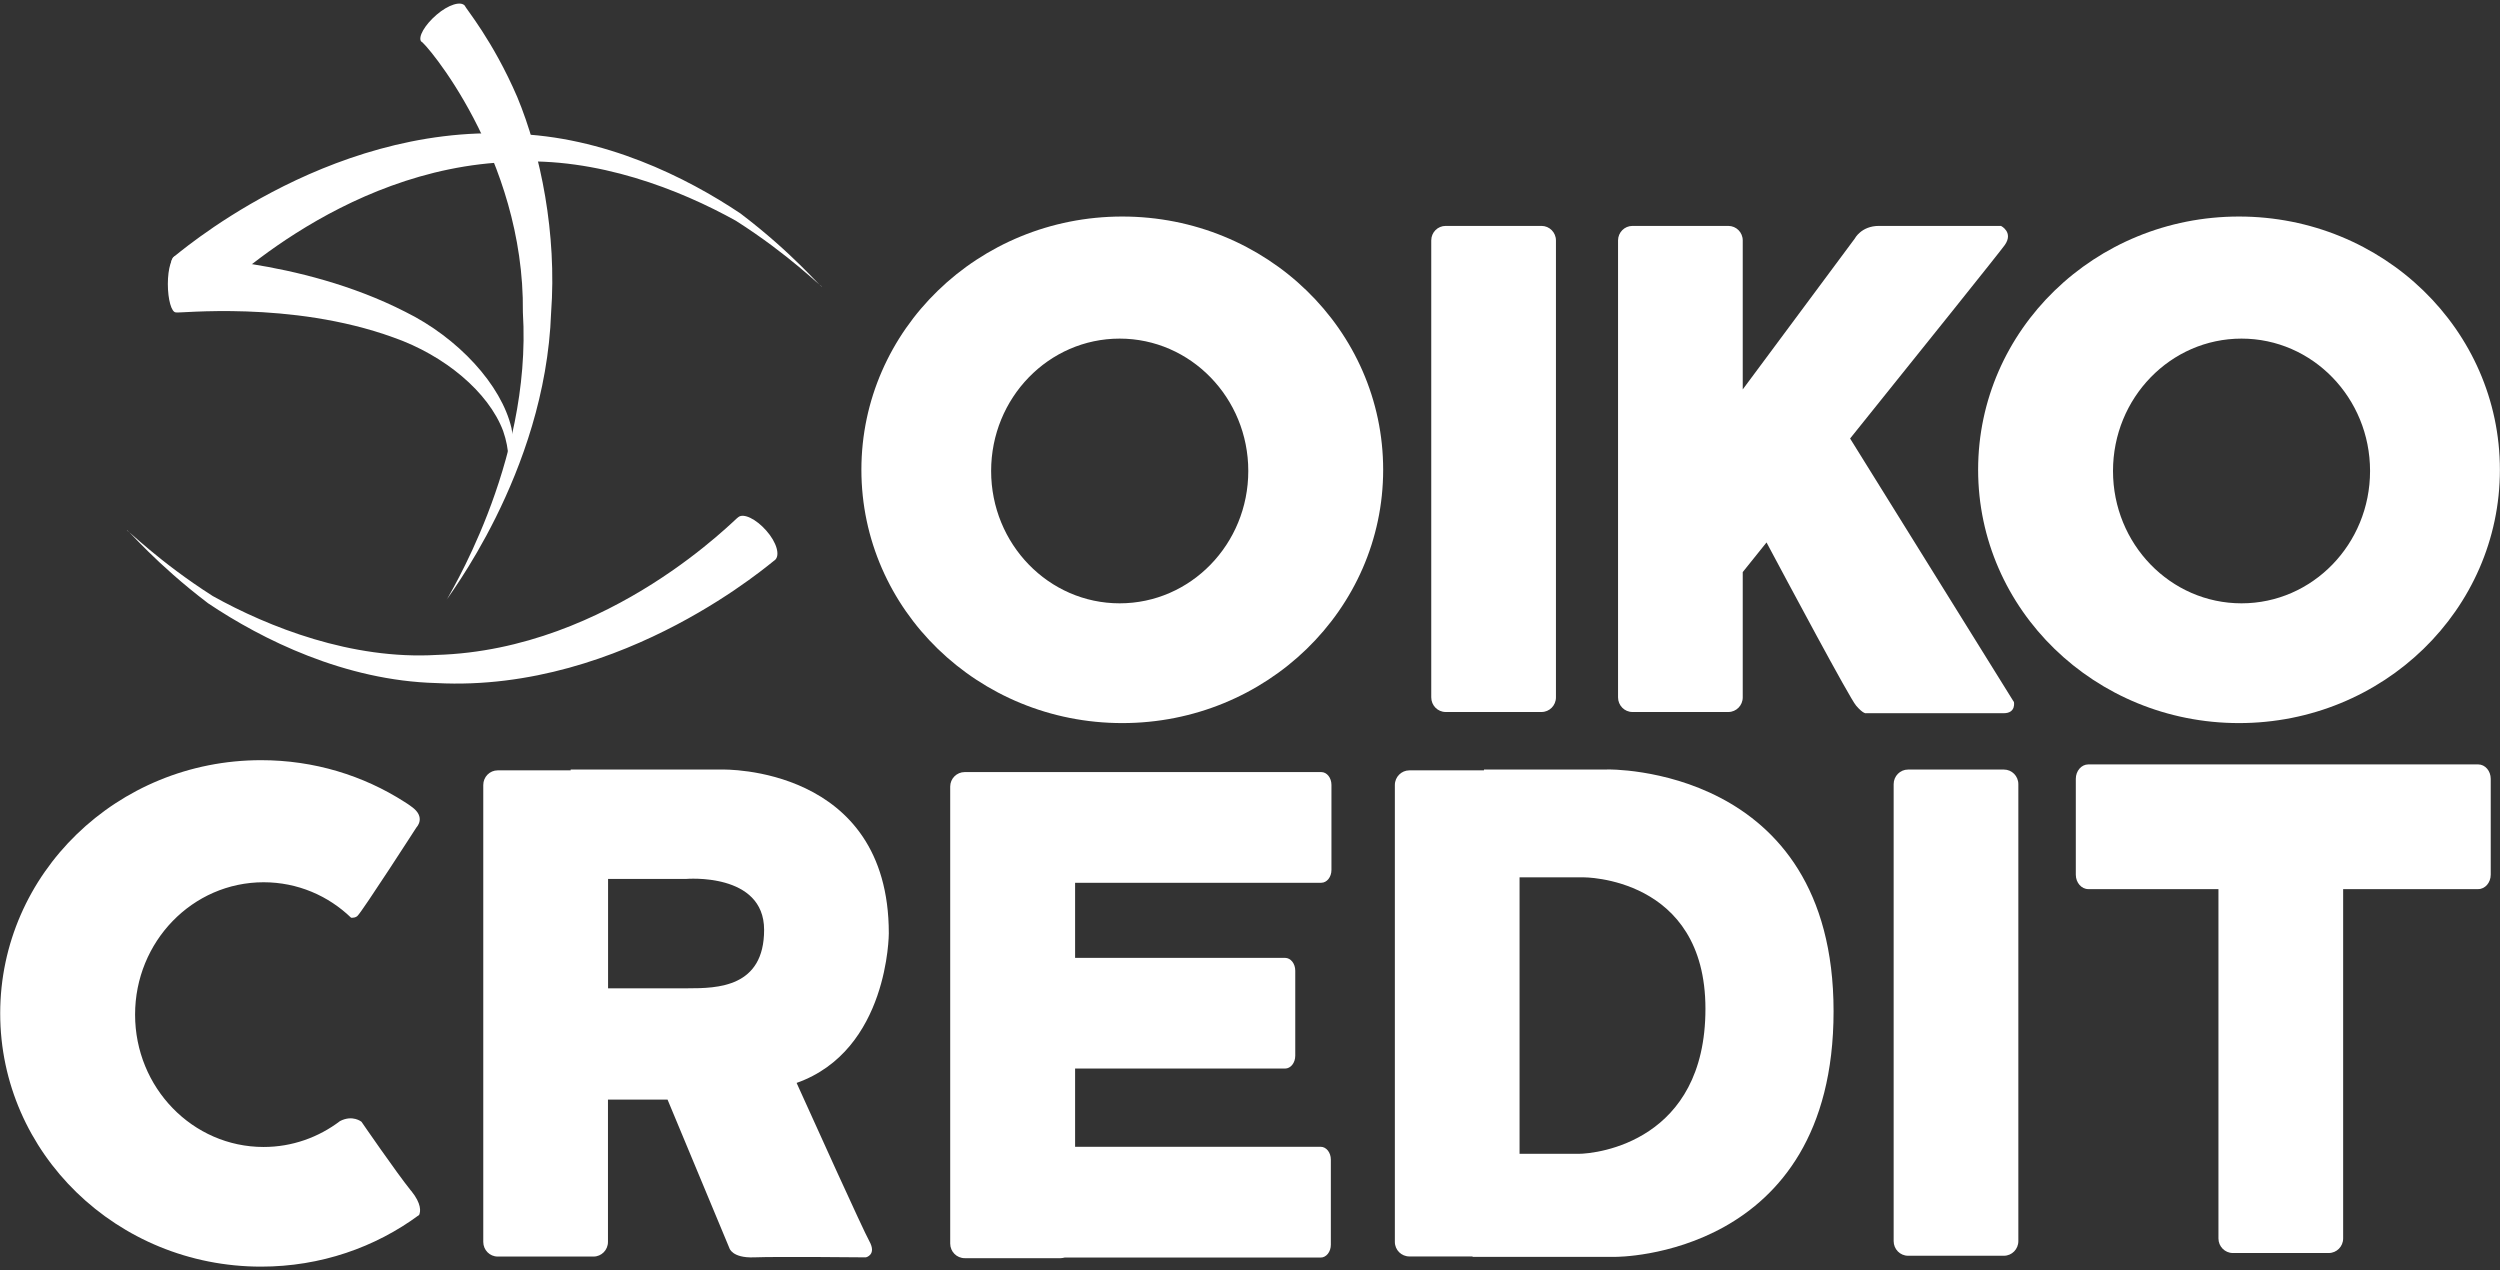 <?xml version="1.0" encoding="UTF-8"?>
<svg id="Calque_2" data-name="Calque 2" xmlns="http://www.w3.org/2000/svg" xmlns:xlink="http://www.w3.org/1999/xlink" viewBox="0 0 248 126"><rect x="0" y="0" width="248" height="126" fill="#333333" stroke="none"/>
  <defs>
    <style>
      .cls-1 {
        fill: none;
      }

      .cls-2 {
        fill: #fff;
      }

      .cls-3 {
        opacity: .5;
      }

      .cls-4 {
        clip-path: url(#clippath);
      }
    </style>
    <clipPath id="clippath">
      <rect class="cls-1" x="347.15" y="-50.88" width="1366.64" height="505.85"/>
    </clipPath>
  </defs>
  <g class="cls-3">
    <g class="cls-4">
      <path class="cls-2" d="M674.95,561.2c-15.47-13.28-125.76-117.46-149.08-141.46-4.66-4.8-9.18-9.61-13.53-14.35-17.41-18.97-32.01-36.8-41.45-48.09-.05-.07-.17-.23-.33-.47-13.76-20.36-45.44-54.71-87.34-113.6-46.34-65.12-85.66-144.82-105.2-203.2l-32.07,8.78c26.86,87.33,107.9,196.75,150.55,248.89,42.67,52.16,100.76,111.19,123.06,133.79,1.95,1.97,28.1,27.2,39.53,37.67,13.07,11.96,93.61,81.38,123.55,104.88,23.02,18.15,45.98,35.66,65.93,50.53,0,0-58.16-50.09-73.63-63.37Z"/>
    </g>
  </g>
  <g>
    <path class="cls-2" d="M40.78,118.13c-1.46-1.81-4.92-6.85-4.92-6.85,0,0-.87-.72-2.13-.07-2.12,1.61-4.74,2.57-7.58,2.57-7.04,0-12.75-5.88-12.75-13.13,0-7.25,5.7-13.13,12.75-13.13,3.36,0,6.41,1.33,8.68,3.52.25.01.48-.03.63-.18.53-.52,5.85-8.78,5.85-8.78,0,0,1-1.01-.49-2.06-.32-.22-.38-.29-.69-.47-4.09-2.62-8.97-4.14-14.23-4.14-14.29,0-25.88,11.25-25.88,25.12,0,13.87,11.59,25.12,25.88,25.12,5.9,0,11.33-1.91,15.68-5.13.15-.34.25-1.1-.79-2.39Z"/>
    <path class="cls-2" d="M79.01,107.43c9.16-3.23,9.16-14.85,9.16-14.85,0-16.66-16.49-16.24-16.49-16.24h-15.07s0,.08,0,.08h-7.24c-.79,0-1.43.65-1.43,1.45v45.33c0,.8.64,1.45,1.43,1.45h9.51c.79,0,1.43-.65,1.43-1.45v-14.12s5.91,0,5.91,0l6.13,14.72s.25,1.01,2.44.93c2.19-.09,11.11,0,11.11,0,0,0,1.09-.25.34-1.6-.64-1.15-5.7-12.34-7.22-15.71ZM60.32,87.19h7.74s7.74-.67,7.74,5.05c0,5.72-4.63,5.8-7.57,5.8h-7.91s0-10.86,0-10.86Z"/>
    <path class="cls-2" d="M131.07,87.57c.56,0,1.01-.57,1.01-1.27v-8.44c0-.7-.45-1.27-1.01-1.27h-35.37c-.79,0-1.44.64-1.44,1.44v45.33c0,.8.64,1.45,1.44,1.45h9.51c.13,0,.27-.03.4-.06h25.4c.56,0,1.01-.57,1.01-1.27v-8.45c0-.7-.45-1.27-1.01-1.27h-24.36s0-7.76,0-7.76h20.83c.56,0,1.01-.57,1.01-1.27v-8.44c0-.7-.45-1.27-1.01-1.27h-20.83s0-7.45,0-7.45h24.43Z"/>
    <path class="cls-2" d="M159.41,76.34h-12.2s0,.08,0,.08h-7.4c-.79,0-1.44.65-1.44,1.45v45.33c0,.8.65,1.44,1.44,1.44h6.27s0,.04,0,.04h14.18s21.63.13,21.63-24.36c0-24.49-22.47-23.99-22.47-23.99ZM156.55,114.46h-5.81s0-27.43,0-27.43h6.32s12.12-.09,12.12,13.04c0,13.13-10.69,14.39-12.62,14.39Z"/>
    <path class="cls-2" d="M200.22,123.12c0,.8-.64,1.45-1.43,1.45h-9.51c-.79,0-1.43-.65-1.43-1.45v-45.33c0-.8.64-1.45,1.43-1.45h9.51c.79,0,1.43.65,1.43,1.45v45.33Z"/>
    <path class="cls-2" d="M245.84,75.83h-38.68c-.68,0-1.24.64-1.24,1.43v9.51c0,.79.56,1.43,1.24,1.43h12.91s0,34.66,0,34.66c0,.79.64,1.44,1.43,1.44h9.51c.79,0,1.43-.65,1.43-1.44v-34.66s13.4,0,13.4,0c.68,0,1.24-.64,1.24-1.43v-9.51c0-.79-.56-1.43-1.24-1.43Z"/>
    <path class="cls-2" d="M154.35,69.18c0,.8-.64,1.45-1.43,1.45h-9.51c-.79,0-1.43-.65-1.43-1.45V23.85c0-.8.64-1.44,1.43-1.44h9.51c.79,0,1.43.65,1.43,1.44v45.33Z"/>
    <path class="cls-2" d="M199.76,69.61l-16.23-26.11c7.09-8.82,14.87-18.52,15.35-19.2.88-1.26-.38-1.89-.38-1.89,0,0-10.35,0-12.11,0s-2.4,1.26-2.4,1.26l-11.11,14.96v-14.78c0-.8-.64-1.44-1.43-1.44h-9.51c-.79,0-1.43.65-1.43,1.44v45.33c0,.8.64,1.45,1.43,1.45h9.51c.79,0,1.43-.65,1.43-1.45v-12.43c.58-.72,1.38-1.73,2.36-2.94,1.98,3.71,8.24,15.44,8.88,16.18.75.88,1.01.76,1.01.76h13.64c1.26,0,1.01-1.14,1.01-1.14Z"/>
    <path class="cls-2" d="M222.11,21.48c-14.3,0-25.88,11.25-25.88,25.12s11.58,25.13,25.88,25.13,25.88-11.25,25.88-25.13-11.59-25.12-25.88-25.12ZM222.36,59.85c-7.05,0-12.75-5.88-12.75-13.13s5.71-13.13,12.75-13.13,12.75,5.88,12.75,13.13-5.71,13.13-12.75,13.13Z"/>
    <path class="cls-2" d="M111.33,21.48c-14.29,0-25.88,11.25-25.88,25.12s11.59,25.13,25.88,25.13,25.88-11.25,25.88-25.13-11.59-25.12-25.88-25.12ZM111.07,59.85c-7.04,0-12.75-5.88-12.75-13.13s5.71-13.13,12.75-13.13,12.76,5.88,12.76,13.13-5.71,13.13-12.76,13.13Z"/>
    <path class="cls-2" d="M49.91,49.44c-.25,0,1.73-2.53.83-6.97-1-4.3-5.3-8.96-10.54-11.54-10.57-5.4-22.59-5.39-22.71-5.54-.46,0-.84,1.24-.84,2.78,0,1.55.36,2.81.79,2.82.13.14,11.39-1.22,21.6,2.49,5.06,1.77,9.42,5.41,10.87,9.27,1.33,3.79-.23,6.77,0,6.68Z"/>
    <path class="cls-2" d="M81.51,28.41c-.1.1-2.82-3.26-8.05-7.23-5.37-3.6-13.55-7.67-22.64-7.91-18.72-.98-33.62,12.34-33.57,12.19-.56.46-.19,1.77.84,2.93,1.02,1.16,2.27,1.76,2.78,1.34.05.12,12.62-13.16,29.94-13.67,8.42-.49,16.64,2.75,22.19,5.84,5.39,3.43,8.45,6.61,8.52,6.49Z"/>
    <path class="cls-2" d="M44.31,59.52c-.26.12,9.79-12.45,10.36-28.5.58-7.81-1.02-15.78-3.36-21.4-2.42-5.62-5.17-8.85-5.18-9.03-.39-.53-1.66-.13-2.83.88-1.17,1.01-1.85,2.2-1.52,2.65.21-.14,10.27,11.43,10.09,26.86.94,15.19-7.76,28.66-7.56,28.55Z"/>
    <path class="cls-2" d="M12.6,52.62c.1-.1,2.82,3.26,8.05,7.23,5.37,3.6,13.55,7.67,22.64,7.91,18.72.98,33.62-12.34,33.57-12.19.56-.46.19-1.77-.84-2.93-1.02-1.16-2.26-1.76-2.78-1.34-.05-.12-12.62,13.16-29.94,13.67-8.41.49-16.64-2.75-22.19-5.84-5.39-3.44-8.45-6.61-8.52-6.49Z"/>
  </g>
</svg>